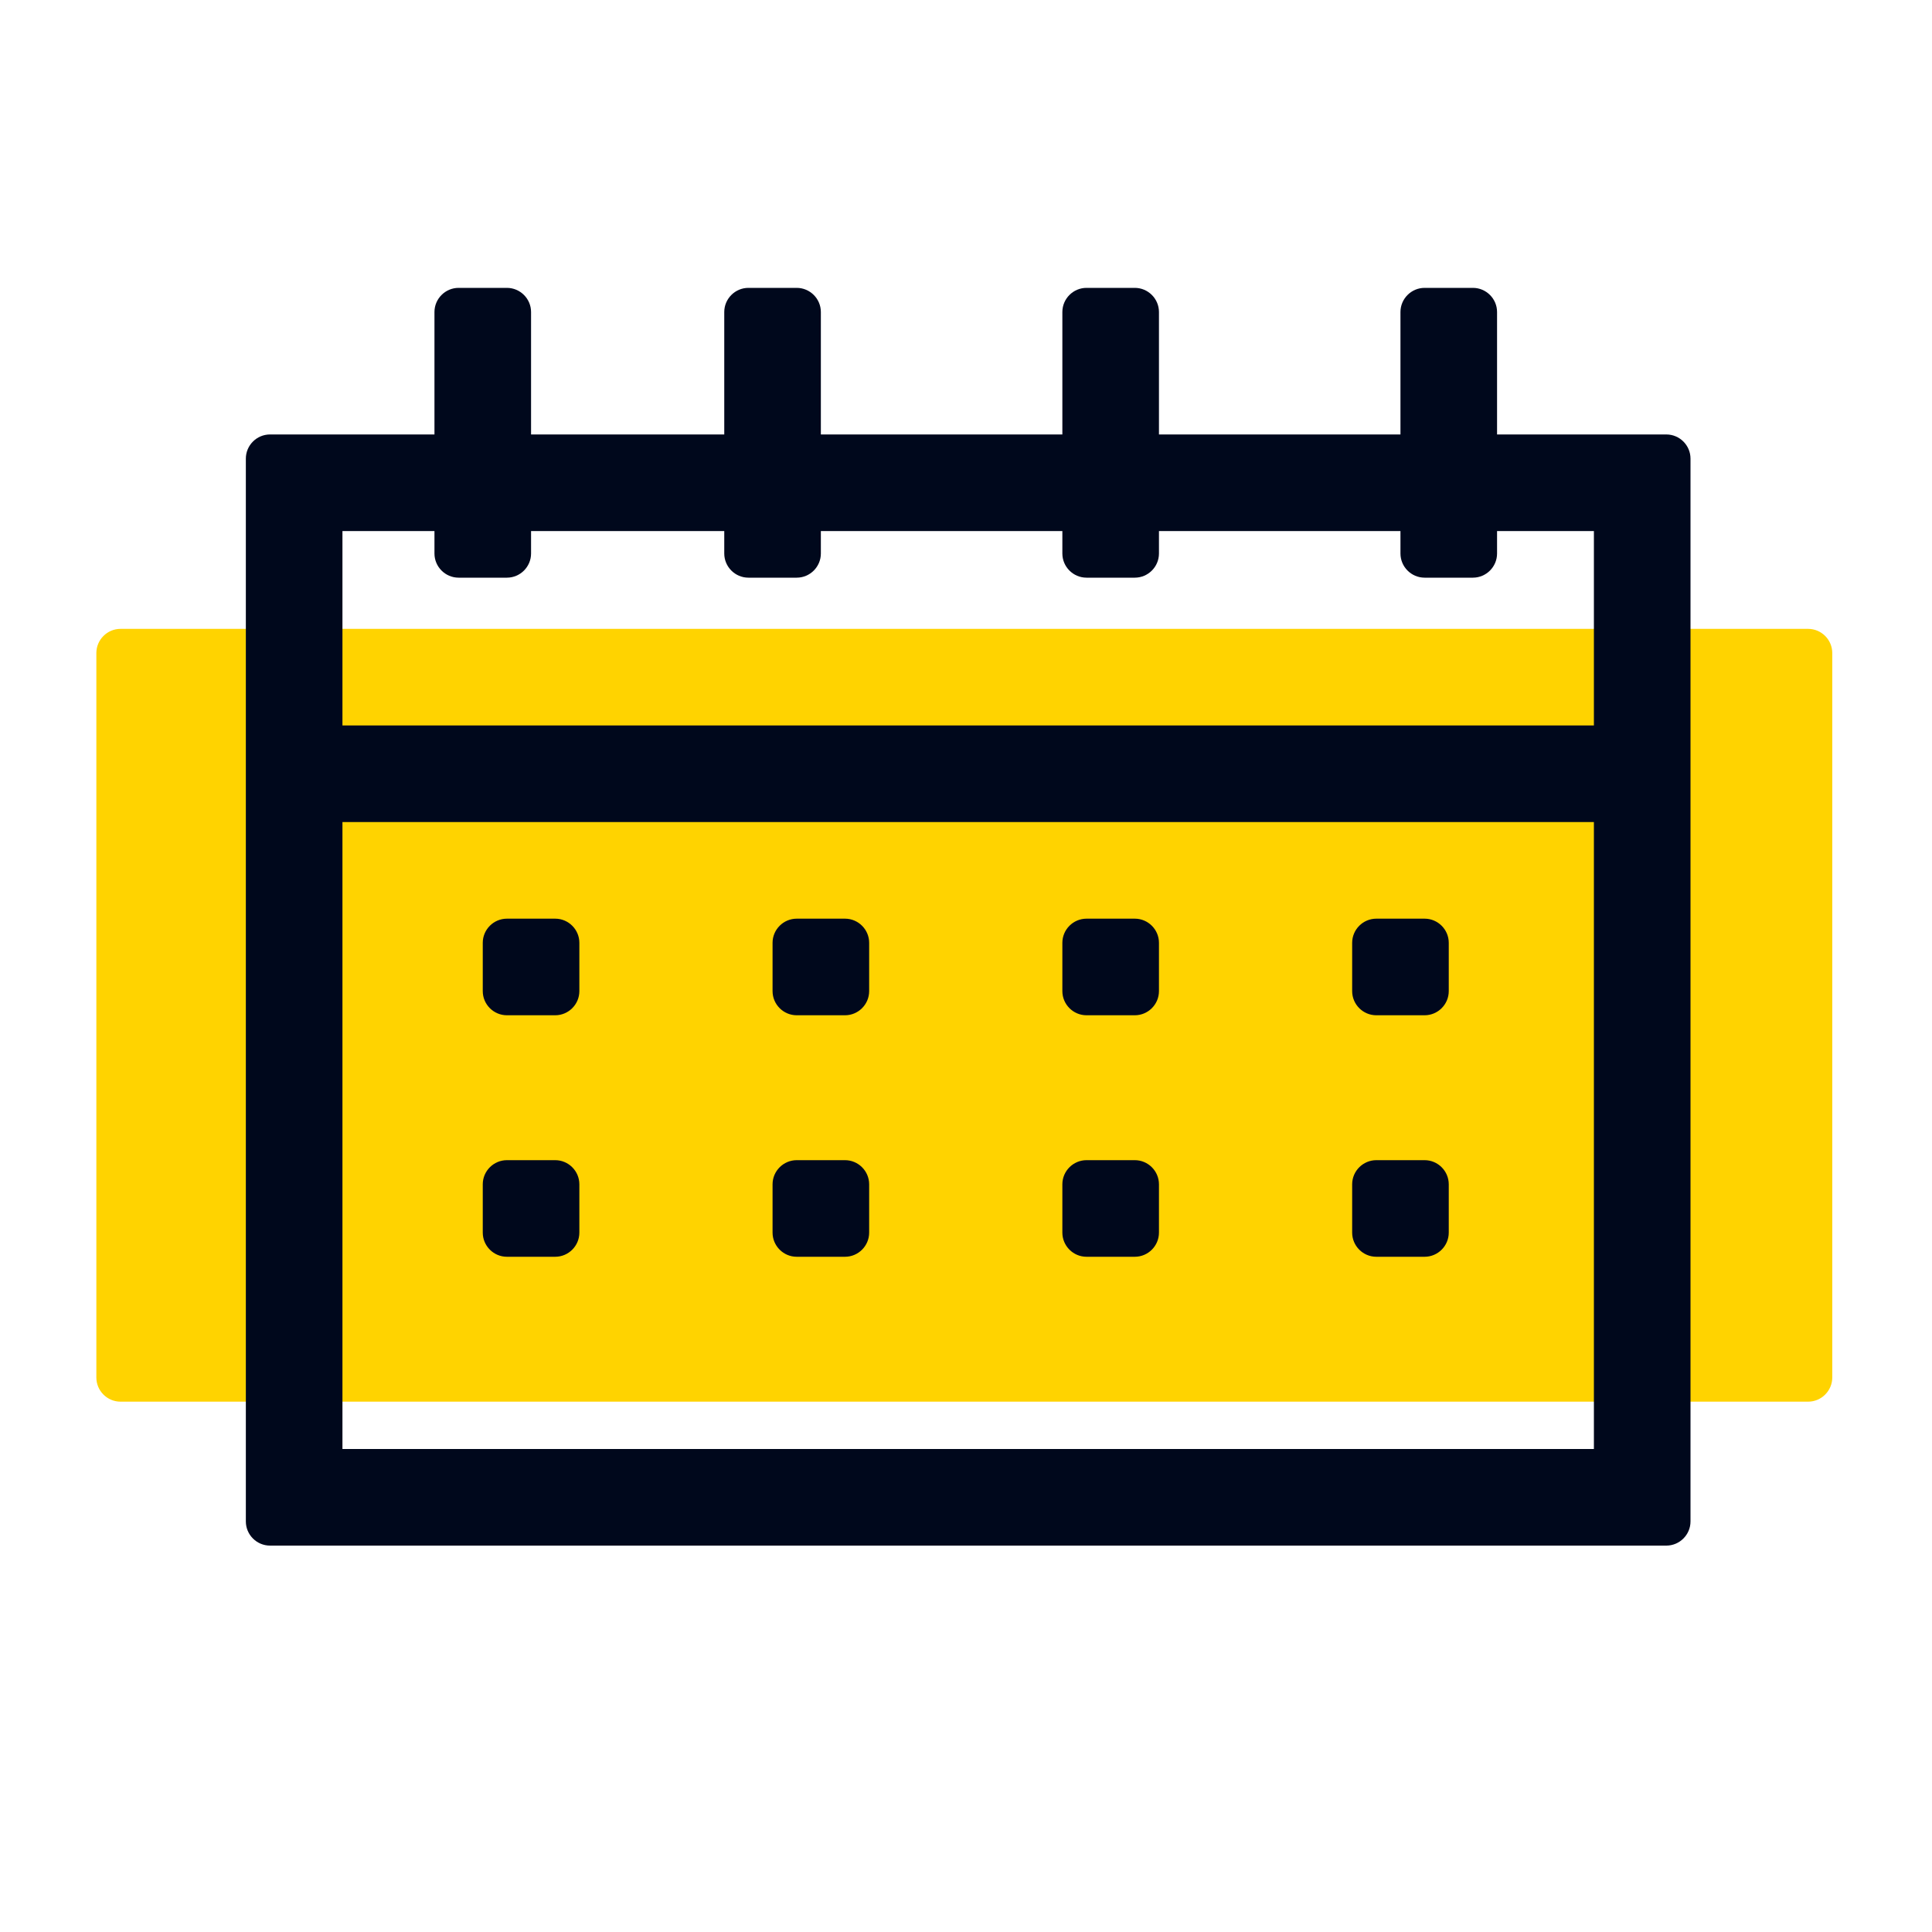 <svg width="48" height="48" viewBox="0 0 48 48" fill="none" xmlns="http://www.w3.org/2000/svg">
<g id="Calendar">
<g id="Group">
<path id="Vector" d="M2.394 34.224V16.224C2.394 15.894 2.664 15.624 2.994 15.624H44.922C45.252 15.624 45.522 15.894 45.522 16.224V34.224C45.522 34.554 45.252 34.824 44.922 34.824H2.994C2.664 34.824 2.394 34.554 2.394 34.224Z" fill="#FFD300"/>
</g>
<g id="Group_2">
<path id="Vector_2" d="M41.4 10.794H37.194V7.752C37.194 7.422 36.924 7.152 36.594 7.152H35.394C35.064 7.152 34.794 7.422 34.794 7.752V10.794H28.794V7.752C28.794 7.422 28.524 7.152 28.194 7.152H26.994C26.664 7.152 26.394 7.422 26.394 7.752V10.794H20.394V7.752C20.394 7.422 20.124 7.152 19.794 7.152H18.594C18.264 7.152 17.994 7.422 17.994 7.752V10.794H13.194V7.752C13.194 7.422 12.924 7.152 12.594 7.152H11.394C11.064 7.152 10.794 7.422 10.794 7.752V10.794H6.708C6.378 10.794 6.108 11.064 6.108 11.394V37.8C6.108 38.13 6.378 38.4 6.708 38.4H41.4C41.73 38.4 42 38.13 42 37.8V11.394C42 11.064 41.73 10.794 41.4 10.794ZM10.794 13.194V13.752C10.794 14.082 11.064 14.352 11.394 14.352H12.594C12.924 14.352 13.194 14.082 13.194 13.752V13.194H17.994V13.752C17.994 14.082 18.264 14.352 18.594 14.352H19.794C20.124 14.352 20.394 14.082 20.394 13.752V13.194H26.394V13.752C26.394 14.082 26.664 14.352 26.994 14.352H28.194C28.524 14.352 28.794 14.082 28.794 13.752V13.194H34.794V13.752C34.794 14.082 35.064 14.352 35.394 14.352H36.594C36.924 14.352 37.194 14.082 37.194 13.752V13.194H39.6V18.024H8.508V13.194H10.794ZM8.508 36V20.424H39.6V36H8.508Z" fill="#00081C"/>
<path id="Vector_3" d="M35.394 28.824H34.194C33.864 28.824 33.594 29.094 33.594 29.424V30.624C33.594 30.954 33.864 31.224 34.194 31.224H35.394C35.724 31.224 35.994 30.954 35.994 30.624V29.424C35.994 29.094 35.724 28.824 35.394 28.824Z" fill="#00081C"/>
<path id="Vector_4" d="M28.194 28.824H26.994C26.664 28.824 26.394 29.094 26.394 29.424V30.624C26.394 30.954 26.664 31.224 26.994 31.224H28.194C28.524 31.224 28.794 30.954 28.794 30.624V29.424C28.794 29.094 28.524 28.824 28.194 28.824Z" fill="#00081C"/>
<path id="Vector_5" d="M20.994 28.824H19.794C19.464 28.824 19.194 29.094 19.194 29.424V30.624C19.194 30.954 19.464 31.224 19.794 31.224H20.994C21.324 31.224 21.594 30.954 21.594 30.624V29.424C21.594 29.094 21.324 28.824 20.994 28.824Z" fill="#00081C"/>
<path id="Vector_6" d="M13.794 28.824H12.594C12.264 28.824 11.994 29.094 11.994 29.424V30.624C11.994 30.954 12.264 31.224 12.594 31.224H13.794C14.124 31.224 14.394 30.954 14.394 30.624V29.424C14.394 29.094 14.124 28.824 13.794 28.824Z" fill="#00081C"/>
<path id="Vector_7" d="M35.394 22.824H34.194C33.864 22.824 33.594 23.094 33.594 23.424V24.624C33.594 24.954 33.864 25.224 34.194 25.224H35.394C35.724 25.224 35.994 24.954 35.994 24.624V23.424C35.994 23.094 35.724 22.824 35.394 22.824Z" fill="#00081C"/>
<path id="Vector_8" d="M28.194 22.824H26.994C26.664 22.824 26.394 23.094 26.394 23.424V24.624C26.394 24.954 26.664 25.224 26.994 25.224H28.194C28.524 25.224 28.794 24.954 28.794 24.624V23.424C28.794 23.094 28.524 22.824 28.194 22.824Z" fill="#00081C"/>
<path id="Vector_9" d="M20.994 22.824H19.794C19.464 22.824 19.194 23.094 19.194 23.424V24.624C19.194 24.954 19.464 25.224 19.794 25.224H20.994C21.324 25.224 21.594 24.954 21.594 24.624V23.424C21.594 23.094 21.324 22.824 20.994 22.824Z" fill="#00081C"/>
<path id="Vector_10" d="M13.794 22.824H12.594C12.264 22.824 11.994 23.094 11.994 23.424V24.624C11.994 24.954 12.264 25.224 12.594 25.224H13.794C14.124 25.224 14.394 24.954 14.394 24.624V23.424C14.394 23.094 14.124 22.824 13.794 22.824Z" fill="#00081C"/>
</g>
</g>
</svg>
